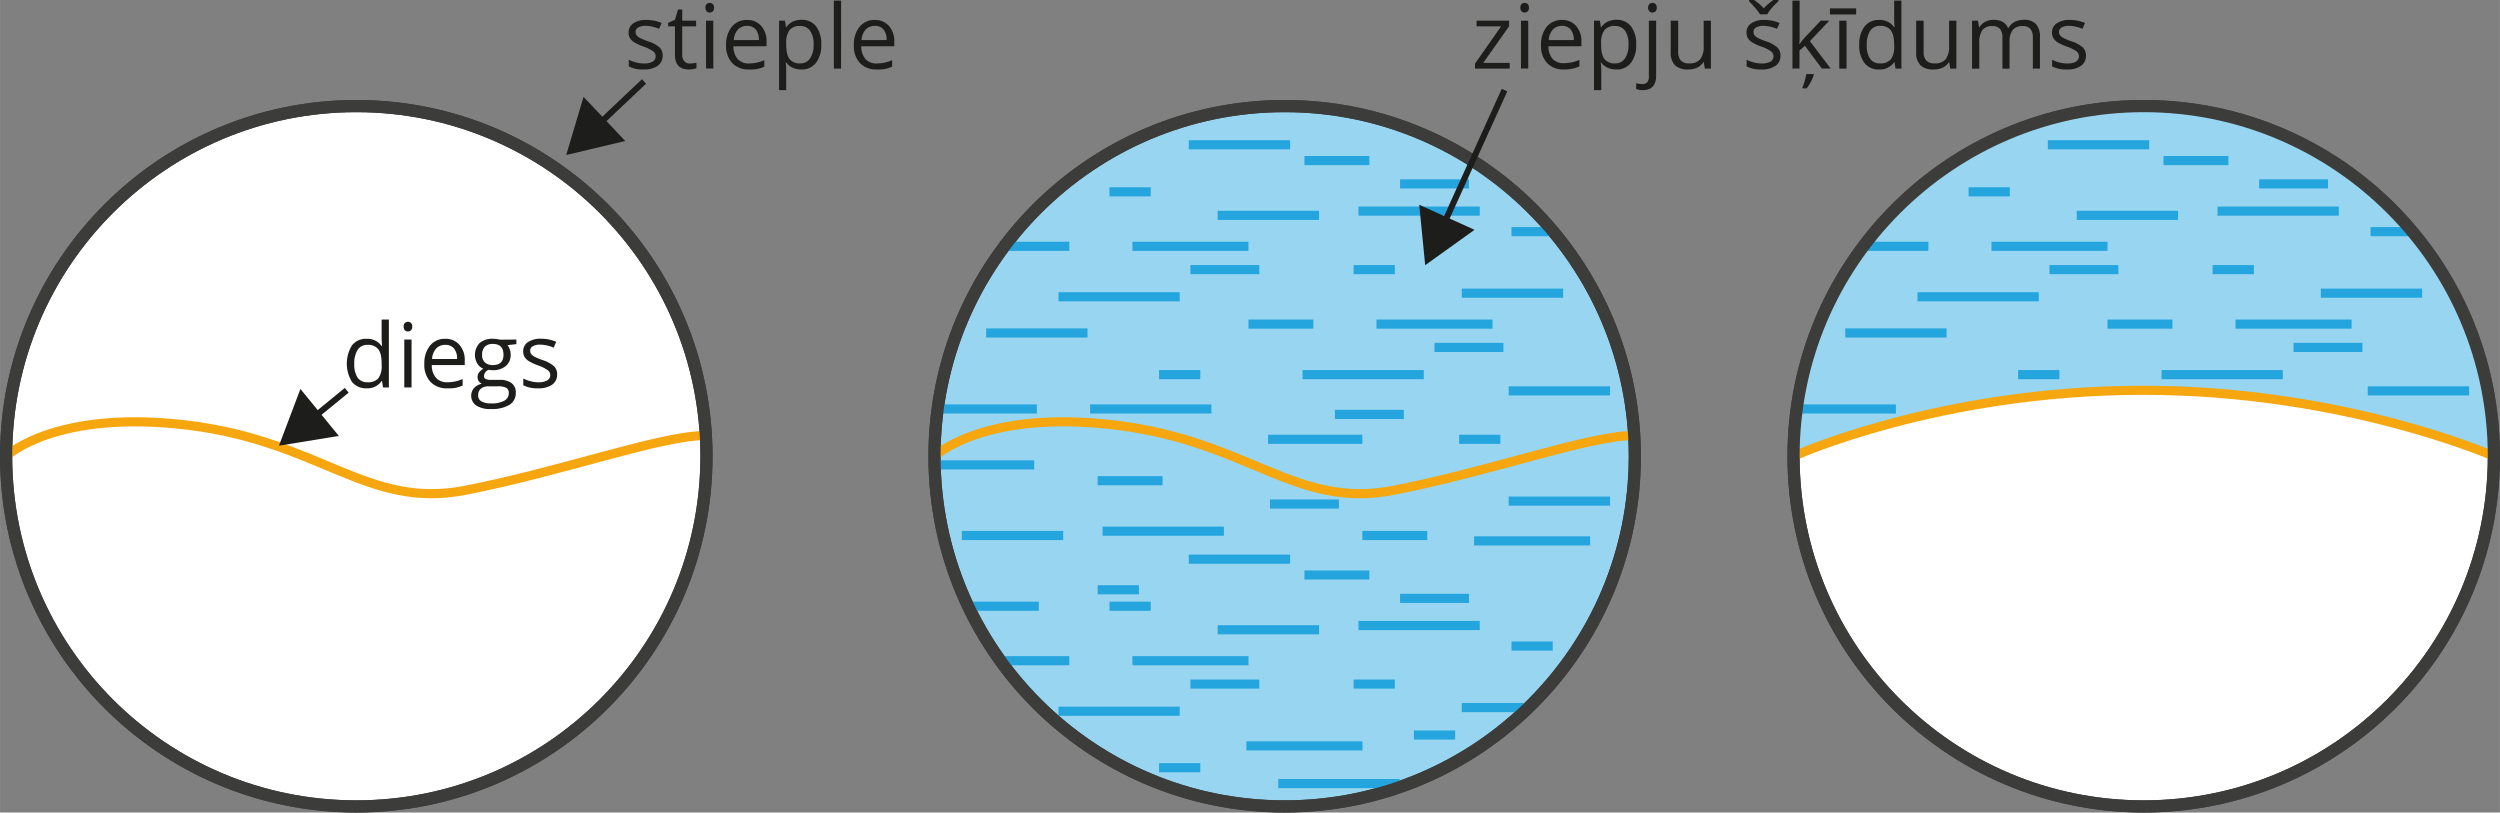 <svg xmlns="http://www.w3.org/2000/svg" xmlns:xlink="http://www.w3.org/1999/xlink" width="289.81mm" height="94.19mm" viewBox="0 0 821.5 267">
  <rect x="0" y="0" width="821.5" height="267" fill="#808080" stroke="none"/>
  <defs>
    <style>
      .cls-1, .cls-12, .cls-4, .cls-5, .cls-6 {
        fill: none;
      }

      .cls-2, .cls-8 {
        fill: #97d5f0;
      }

      .cls-2, .cls-6, .cls-7 {
        stroke: #3c3c3b;
        stroke-width: 4px;
      }

      .cls-10, .cls-12, .cls-2, .cls-4, .cls-5, .cls-6, .cls-7 {
        stroke-miterlimit: 10;
      }

      .cls-3 {
        clip-path: url(#clip-path);
      }

      .cls-4 {
        stroke: #24a5de;
      }

      .cls-10, .cls-4, .cls-5 {
        stroke-width: 3px;
      }

      .cls-10, .cls-5 {
        stroke: #f6a60e;
      }

      .cls-10, .cls-7 {
        fill: #fff;
      }

      .cls-9 {
        clip-path: url(#clip-path-2);
      }

      .cls-11 {
        fill: #1d1d1b;
      }

      .cls-12 {
        stroke: #1d1d1b;
        stroke-width: 2px;
      }
    </style>
    <clipPath id="clip-path" transform="translate(0 -2.67)">
      <circle class="cls-1" cx="422.14" cy="152.61" r="115.07"/>
    </clipPath>
    <clipPath id="clip-path-2" transform="translate(0 -2.67)">
      <circle class="cls-1" cx="704.43" cy="152.61" r="115.07"/>
    </clipPath>
  </defs>
  <g id="Слой_2" data-name="Слой 2">
    <g id="Слой_1-2" data-name="Слой 1">
      <g>
        <g>
          <circle class="cls-2" cx="422.14" cy="149.93" r="115.07"/>
          <g class="cls-3">
            <g>
              <line class="cls-4" x1="330.04" y1="80.94" x2="351.37" y2="80.94"/>
              <line class="cls-4" x1="372.11" y1="80.94" x2="410.25" y2="80.94"/>
              <line class="cls-4" x1="400.14" y1="70.77" x2="433.44" y2="70.77"/>
              <line class="cls-4" x1="391.18" y1="88.61" x2="413.81" y2="88.61"/>
              <line class="cls-4" x1="364.58" y1="63.03" x2="378.13" y2="63.03"/>
              <line class="cls-4" x1="347.81" y1="97.53" x2="387.65" y2="97.53"/>
              <line class="cls-4" x1="410.25" y1="106.51" x2="431.57" y2="106.51"/>
              <line class="cls-4" x1="452.31" y1="106.51" x2="490.45" y2="106.51"/>
              <line class="cls-4" x1="480.34" y1="96.34" x2="513.64" y2="96.34"/>
              <line class="cls-4" x1="471.38" y1="114.18" x2="494.02" y2="114.18"/>
              <line class="cls-4" x1="444.79" y1="88.61" x2="458.34" y2="88.61"/>
              <line class="cls-4" x1="428.01" y1="123.1" x2="467.85" y2="123.1"/>
              <line class="cls-4" x1="358.21" y1="134.4" x2="398.06" y2="134.4"/>
              <line class="cls-4" x1="428.64" y1="52.77" x2="449.97" y2="52.77"/>
              <line class="cls-4" x1="484.39" y1="177.74" x2="522.52" y2="177.74"/>
              <line class="cls-4" x1="495.76" y1="164.66" x2="529.06" y2="164.66"/>
              <line class="cls-4" x1="307.41" y1="134.4" x2="340.71" y2="134.4"/>
              <line class="cls-4" x1="495.76" y1="128.45" x2="529.06" y2="128.45"/>
              <line class="cls-4" x1="324.06" y1="109.42" x2="357.36" y2="109.42"/>
              <line class="cls-4" x1="390.63" y1="47.57" x2="423.93" y2="47.57"/>
              <line class="cls-4" x1="460.06" y1="60.43" x2="482.7" y2="60.43"/>
              <line class="cls-4" x1="438.65" y1="136.18" x2="461.29" y2="136.18"/>
              <line class="cls-4" x1="416.69" y1="144.36" x2="447.67" y2="144.36"/>
              <line class="cls-4" x1="496.68" y1="76.12" x2="510.23" y2="76.12"/>
              <line class="cls-4" x1="380.87" y1="123.1" x2="394.42" y2="123.1"/>
              <line class="cls-4" x1="479.47" y1="144.36" x2="493.02" y2="144.36"/>
              <line class="cls-4" x1="446.4" y1="69.36" x2="486.25" y2="69.36"/>
              <line class="cls-4" x1="447.67" y1="175.96" x2="469" y2="175.96"/>
              <line class="cls-4" x1="409.57" y1="245.1" x2="447.71" y2="245.1"/>
              <line class="cls-4" x1="316.05" y1="175.96" x2="349.35" y2="175.96"/>
              <line class="cls-4" x1="318.73" y1="199.22" x2="341.36" y2="199.22"/>
              <line class="cls-4" x1="380.87" y1="252.27" x2="394.42" y2="252.27"/>
              <line class="cls-4" x1="420.04" y1="257.49" x2="459.88" y2="257.49"/>
              <line class="cls-4" x1="360.7" y1="193.8" x2="374.25" y2="193.8"/>
              <line class="cls-4" x1="360.69" y1="157.96" x2="382.02" y2="157.96"/>
              <line class="cls-4" x1="306.54" y1="152.76" x2="339.84" y2="152.76"/>
              <line class="cls-4" x1="417.32" y1="165.62" x2="439.96" y2="165.62"/>
              <line class="cls-4" x1="362.31" y1="174.54" x2="402.16" y2="174.54"/>
              <line class="cls-4" x1="330.04" y1="217.12" x2="351.37" y2="217.12"/>
              <line class="cls-4" x1="372.11" y1="217.12" x2="410.25" y2="217.12"/>
              <line class="cls-4" x1="400.14" y1="206.95" x2="433.44" y2="206.95"/>
              <line class="cls-4" x1="391.18" y1="224.79" x2="413.81" y2="224.79"/>
              <line class="cls-4" x1="364.58" y1="199.22" x2="378.13" y2="199.22"/>
              <line class="cls-4" x1="347.81" y1="233.71" x2="387.65" y2="233.71"/>
              <line class="cls-4" x1="480.34" y1="232.52" x2="513.64" y2="232.52"/>
              <line class="cls-4" x1="444.79" y1="224.79" x2="458.34" y2="224.79"/>
              <line class="cls-4" x1="464.61" y1="241.54" x2="478.16" y2="241.54"/>
              <line class="cls-4" x1="428.64" y1="188.95" x2="449.97" y2="188.95"/>
              <line class="cls-4" x1="390.63" y1="183.75" x2="423.93" y2="183.75"/>
              <line class="cls-4" x1="460.06" y1="196.62" x2="482.7" y2="196.62"/>
              <line class="cls-4" x1="496.68" y1="212.3" x2="510.23" y2="212.3"/>
              <line class="cls-4" x1="446.4" y1="205.54" x2="486.25" y2="205.54"/>
            </g>
          </g>
          <path class="cls-5" d="M307.07,152.61s16.06-15.56,59.76-10.21,58.88,27.65,91,21.41,64.71-18.15,79.18-18" transform="translate(0 -2.67)"/>
          <circle class="cls-6" cx="422.14" cy="149.93" r="115.07"/>
        </g>
        <g>
          <circle class="cls-7" cx="704.43" cy="149.93" r="115.07"/>
          <path class="cls-8" d="M819.5,152.61a115.07,115.07,0,0,0-230.14,0s51.42-21.69,115-21.69S819.5,152.61,819.5,152.61Z" transform="translate(0 -2.67)"/>
          <g class="cls-9">
            <g>
              <line class="cls-4" x1="612.34" y1="80.94" x2="633.67" y2="80.94"/>
              <line class="cls-4" x1="654.41" y1="80.94" x2="692.54" y2="80.94"/>
              <line class="cls-4" x1="682.43" y1="70.77" x2="715.73" y2="70.77"/>
              <line class="cls-4" x1="673.47" y1="88.61" x2="696.11" y2="88.61"/>
              <line class="cls-4" x1="646.88" y1="63.03" x2="660.43" y2="63.03"/>
              <line class="cls-4" x1="630.1" y1="97.53" x2="669.94" y2="97.53"/>
              <line class="cls-4" x1="692.54" y1="106.51" x2="713.87" y2="106.51"/>
              <line class="cls-4" x1="734.61" y1="106.51" x2="772.74" y2="106.51"/>
              <line class="cls-4" x1="762.63" y1="96.34" x2="795.93" y2="96.34"/>
              <line class="cls-4" x1="753.67" y1="114.18" x2="776.31" y2="114.18"/>
              <line class="cls-4" x1="727.08" y1="88.61" x2="740.63" y2="88.61"/>
              <line class="cls-4" x1="710.3" y1="123.1" x2="750.14" y2="123.1"/>
              <line class="cls-4" x1="710.93" y1="52.77" x2="732.26" y2="52.77"/>
              <line class="cls-4" x1="589.7" y1="134.4" x2="623" y2="134.4"/>
              <line class="cls-4" x1="778.05" y1="128.45" x2="811.36" y2="128.45"/>
              <line class="cls-4" x1="606.35" y1="109.42" x2="639.65" y2="109.42"/>
              <line class="cls-4" x1="672.92" y1="47.57" x2="706.22" y2="47.57"/>
              <line class="cls-4" x1="742.36" y1="60.43" x2="764.99" y2="60.43"/>
              <line class="cls-4" x1="778.97" y1="76.12" x2="792.52" y2="76.12"/>
              <line class="cls-4" x1="663.17" y1="123.1" x2="676.72" y2="123.1"/>
              <line class="cls-4" x1="728.69" y1="69.36" x2="768.54" y2="69.36"/>
            </g>
          </g>
          <path class="cls-5" d="M589.36,152.61s47.45-21.69,115-21.69c66.09,0,115.17,21.69,115.17,21.69" transform="translate(0 -2.67)"/>
          <circle class="cls-6" cx="704.43" cy="149.93" r="115.07"/>
        </g>
        <g>
          <circle class="cls-7" cx="117.07" cy="149.93" r="115.07"/>
          <path class="cls-10" d="M2,152.61s16.06-15.56,59.77-10.21,58.87,27.65,91,21.41,64.71-18.15,79.19-18" transform="translate(0 -2.67)"/>
          <circle class="cls-6" cx="117.07" cy="149.93" r="115.07"/>
        </g>
        <g>
          <path class="cls-11" d="M125.53,127.87h-.13a5.6,5.6,0,0,1-4.94,2.4,5.85,5.85,0,0,1-4.81-2.11,11.44,11.44,0,0,1,0-12,5.8,5.8,0,0,1,4.8-2.16,5.72,5.72,0,0,1,4.91,2.33h.19l-.1-1.14-.06-1.1v-6.41h2.39V130h-1.94Zm-4.77.4A4.35,4.35,0,0,0,124.3,127a6.69,6.69,0,0,0,1.1-4.29v-.51q0-3.34-1.11-4.77a4.21,4.21,0,0,0-3.56-1.43,3.64,3.64,0,0,0-3.21,1.63,8.12,8.12,0,0,0-1.11,4.6,7.87,7.87,0,0,0,1.1,4.56A3.76,3.76,0,0,0,120.76,128.27Z" transform="translate(0 -2.67)"/>
          <path class="cls-11" d="M132.64,110a1.62,1.62,0,0,1,.4-1.2,1.44,1.44,0,0,1,1-.38,1.41,1.41,0,0,1,1,.39,1.54,1.54,0,0,1,.42,1.19,1.56,1.56,0,0,1-.42,1.2,1.45,1.45,0,0,1-2,0A1.64,1.64,0,0,1,132.64,110Zm2.59,20h-2.39V114.24h2.39Z" transform="translate(0 -2.67)"/>
          <path class="cls-11" d="M146.94,130.27a7.22,7.22,0,0,1-5.51-2.13,8.19,8.19,0,0,1-2-5.9,9.14,9.14,0,0,1,1.87-6,6.24,6.24,0,0,1,5-2.24,5.93,5.93,0,0,1,4.68,2,7.46,7.46,0,0,1,1.73,5.13v1.51H141.88a6.29,6.29,0,0,0,1.4,4.21,4.84,4.84,0,0,0,3.74,1.44,12.67,12.67,0,0,0,5-1.07v2.13a11.64,11.64,0,0,1-2.39.78A13.27,13.27,0,0,1,146.94,130.27ZM146.29,116a3.9,3.9,0,0,0-3,1.23,5.65,5.65,0,0,0-1.33,3.42h8.23a5.24,5.24,0,0,0-1-3.45A3.53,3.53,0,0,0,146.29,116Z" transform="translate(0 -2.67)"/>
          <path class="cls-11" d="M169.68,114.24v1.51l-2.92.34a4.92,4.92,0,0,1,.72,1.32,5,5,0,0,1,.32,1.83,4.66,4.66,0,0,1-1.58,3.69,6.39,6.39,0,0,1-4.34,1.38,6.89,6.89,0,0,1-1.32-.12,2.36,2.36,0,0,0-1.53,2,1,1,0,0,0,.54,1,3.8,3.8,0,0,0,1.82.31h2.79a6.25,6.25,0,0,1,3.93,1.08,3.75,3.75,0,0,1,1.37,3.13,4.47,4.47,0,0,1-2.1,4,11.28,11.28,0,0,1-6.12,1.37,8.31,8.31,0,0,1-4.76-1.15,3.91,3.91,0,0,1-.76-5.73,4.72,4.72,0,0,1,2.59-1.42,2.5,2.5,0,0,1-1-.85,2.2,2.2,0,0,1-.41-1.34,2.49,2.49,0,0,1,.46-1.5,4.61,4.61,0,0,1,1.45-1.25,4.27,4.27,0,0,1-2-1.71,5.67,5.67,0,0,1,.78-6.75A6.37,6.37,0,0,1,162,114a8,8,0,0,1,2.22.29Zm-12.56,18.39a2.14,2.14,0,0,0,1.08,1.94,6,6,0,0,0,3.09.66,8.64,8.64,0,0,0,4.45-.9,2.75,2.75,0,0,0,1.44-2.44,1.91,1.91,0,0,0-.79-1.77,6.14,6.14,0,0,0-3-.5h-2.86a3.74,3.74,0,0,0-2.53.78A2.76,2.76,0,0,0,157.12,132.63Zm1.3-13.35a3.22,3.22,0,0,0,.93,2.5,3.7,3.7,0,0,0,2.6.85q3.5,0,3.49-3.39,0-3.55-3.53-3.55a3.52,3.52,0,0,0-2.59.9A3.67,3.67,0,0,0,158.42,119.28Z" transform="translate(0 -2.67)"/>
          <path class="cls-11" d="M183.07,125.69a4,4,0,0,1-1.64,3.39,7.72,7.72,0,0,1-4.6,1.19,10,10,0,0,1-4.88-1v-2.21a12.15,12.15,0,0,0,2.43.9,10.25,10.25,0,0,0,2.51.33,5.74,5.74,0,0,0,2.87-.59,2,2,0,0,0,.21-3.39,12.39,12.39,0,0,0-3.11-1.55,16.44,16.44,0,0,1-3.12-1.43,4.32,4.32,0,0,1-1.38-1.38,3.66,3.66,0,0,1-.45-1.86,3.55,3.55,0,0,1,1.56-3,7.34,7.34,0,0,1,4.3-1.11,12.58,12.58,0,0,1,5,1l-.85,1.94a11.4,11.4,0,0,0-4.29-1,4.89,4.89,0,0,0-2.56.53,1.62,1.62,0,0,0-.86,1.46,1.75,1.75,0,0,0,.32,1.08,3.21,3.21,0,0,0,1,.85A22,22,0,0,0,178.3,121a10.33,10.33,0,0,1,3.79,2.06A3.64,3.64,0,0,1,183.07,125.69Z" transform="translate(0 -2.67)"/>
        </g>
        <g>
          <path class="cls-11" d="M217.74,20.92a4,4,0,0,1-1.64,3.39,7.71,7.71,0,0,1-4.59,1.19,10,10,0,0,1-4.89-1V22.3a12,12,0,0,0,2.44.9,10.11,10.11,0,0,0,2.5.33,5.79,5.79,0,0,0,2.88-.59,2,2,0,0,0,1-1.82,1.94,1.94,0,0,0-.8-1.57A12.39,12.39,0,0,0,211.53,18a16.44,16.44,0,0,1-3.12-1.43A4.22,4.22,0,0,1,207,15.19a3.66,3.66,0,0,1-.45-1.86,3.55,3.55,0,0,1,1.56-3,7.34,7.34,0,0,1,4.3-1.11,12.75,12.75,0,0,1,5,1l-.85,1.94a11.4,11.4,0,0,0-4.29-1,5,5,0,0,0-2.56.53,1.64,1.64,0,0,0-.86,1.46,1.8,1.8,0,0,0,.32,1.08,3.21,3.21,0,0,0,1,.85A22,22,0,0,0,213,16.26a10.33,10.33,0,0,1,3.79,2.06A3.64,3.64,0,0,1,217.74,20.92Z" transform="translate(0 -2.67)"/>
          <path class="cls-11" d="M226.71,23.53a8.15,8.15,0,0,0,1.22-.09,9.24,9.24,0,0,0,.93-.19v1.82a4.51,4.51,0,0,1-1.14.31,8.75,8.75,0,0,1-1.36.12q-4.58,0-4.57-4.81V11.32h-2.25V10.17l2.25-1,1-3.36h1.38V9.47h4.57v1.85h-4.57v9.27a3.18,3.18,0,0,0,.67,2.18A2.35,2.35,0,0,0,226.71,23.53Z" transform="translate(0 -2.67)"/>
          <path class="cls-11" d="M231.81,5.2a1.6,1.6,0,0,1,.4-1.2,1.41,1.41,0,0,1,1-.38,1.37,1.37,0,0,1,1,.39,1.55,1.55,0,0,1,.42,1.19,1.56,1.56,0,0,1-.42,1.2,1.44,1.44,0,0,1-2,0A1.6,1.6,0,0,1,231.81,5.2Zm2.58,20H232V9.47h2.38Z" transform="translate(0 -2.67)"/>
          <path class="cls-11" d="M246.1,25.5a7.26,7.26,0,0,1-5.51-2.12,8.23,8.23,0,0,1-2-5.91,9.14,9.14,0,0,1,1.88-6,6.24,6.24,0,0,1,5-2.24,5.94,5.94,0,0,1,4.69,2,7.45,7.45,0,0,1,1.72,5.13v1.51H241a6.29,6.29,0,0,0,1.4,4.21,4.86,4.86,0,0,0,3.75,1.44,12.71,12.71,0,0,0,5-1.07v2.13a11.91,11.91,0,0,1-2.4.78A13.27,13.27,0,0,1,246.1,25.5Zm-.65-14.32a3.9,3.9,0,0,0-3,1.23,5.72,5.72,0,0,0-1.33,3.42h8.23a5.24,5.24,0,0,0-1-3.45A3.55,3.55,0,0,0,245.45,11.18Z" transform="translate(0 -2.67)"/>
          <path class="cls-11" d="M263.28,25.5a6.82,6.82,0,0,1-2.81-.57,5.32,5.32,0,0,1-2.13-1.74h-.17a22.08,22.08,0,0,1,.17,2.61v6.48H256V9.47h1.94l.33,2.15h.11a5.51,5.51,0,0,1,2.14-1.86,6.43,6.43,0,0,1,2.8-.58,5.83,5.83,0,0,1,4.84,2.14,9.47,9.47,0,0,1,1.7,6,9.38,9.38,0,0,1-1.73,6A5.82,5.82,0,0,1,263.28,25.5Zm-.34-14.29a4.22,4.22,0,0,0-3.49,1.33,6.87,6.87,0,0,0-1.11,4.25v.54c0,2.21.37,3.79,1.11,4.75A4.2,4.2,0,0,0,263,23.5a3.68,3.68,0,0,0,3.19-1.65,7.83,7.83,0,0,0,1.16-4.55,7.54,7.54,0,0,0-1.16-4.52A3.79,3.79,0,0,0,262.94,11.21Z" transform="translate(0 -2.67)"/>
          <path class="cls-11" d="M276.37,25.21H274V2.86h2.38Z" transform="translate(0 -2.67)"/>
          <path class="cls-11" d="M288.08,25.5a7.26,7.26,0,0,1-5.51-2.12,8.23,8.23,0,0,1-2-5.91,9.14,9.14,0,0,1,1.88-6,6.22,6.22,0,0,1,5-2.24,6,6,0,0,1,4.69,2,7.5,7.5,0,0,1,1.72,5.13v1.51H283a6.29,6.29,0,0,0,1.4,4.21,4.86,4.86,0,0,0,3.75,1.44,12.63,12.63,0,0,0,5-1.07v2.13a11.64,11.64,0,0,1-2.39.78A13.27,13.27,0,0,1,288.08,25.5Zm-.65-14.32a3.9,3.9,0,0,0-3,1.23,5.72,5.72,0,0,0-1.33,3.42h8.23a5.24,5.24,0,0,0-1-3.45A3.55,3.55,0,0,0,287.43,11.18Z" transform="translate(0 -2.67)"/>
        </g>
        <g>
          <path class="cls-11" d="M496.1,25.21H484.68V23.59l8.59-12.27h-8.06V9.47h10.67v1.85l-8.47,12h8.69Z" transform="translate(0 -2.67)"/>
          <path class="cls-11" d="M499.59,5.2A1.6,1.6,0,0,1,500,4a1.44,1.44,0,0,1,1-.38A1.41,1.41,0,0,1,502,4a1.55,1.55,0,0,1,.42,1.19A1.56,1.56,0,0,1,502,6.4a1.45,1.45,0,0,1-2,0A1.6,1.6,0,0,1,499.59,5.2Zm2.59,20h-2.39V9.47h2.39Z" transform="translate(0 -2.67)"/>
          <path class="cls-11" d="M513.89,25.5a7.25,7.25,0,0,1-5.51-2.12,8.23,8.23,0,0,1-2-5.91,9.14,9.14,0,0,1,1.87-6,6.24,6.24,0,0,1,5-2.24,5.93,5.93,0,0,1,4.68,2,7.46,7.46,0,0,1,1.73,5.13v1.51H508.83a6.23,6.23,0,0,0,1.4,4.21A4.84,4.84,0,0,0,514,23.42a12.67,12.67,0,0,0,5-1.07v2.13a11.64,11.64,0,0,1-2.39.78A13.27,13.27,0,0,1,513.89,25.5Zm-.65-14.32a3.88,3.88,0,0,0-3,1.23,5.65,5.65,0,0,0-1.33,3.42h8.23a5.24,5.24,0,0,0-1-3.45A3.54,3.54,0,0,0,513.24,11.18Z" transform="translate(0 -2.67)"/>
          <path class="cls-11" d="M531.07,25.5a6.79,6.79,0,0,1-2.81-.57,5.19,5.19,0,0,1-2.13-1.74H526a20.22,20.22,0,0,1,.18,2.61v6.48h-2.39V9.47h1.94l.33,2.15h.12a5.44,5.44,0,0,1,2.14-1.86,6.37,6.37,0,0,1,2.8-.58,5.79,5.79,0,0,1,4.83,2.14,9.41,9.41,0,0,1,1.7,6,9.32,9.32,0,0,1-1.73,6A5.79,5.79,0,0,1,531.07,25.5Zm-.35-14.29a4.22,4.22,0,0,0-3.49,1.33,6.87,6.87,0,0,0-1.1,4.25v.54c0,2.21.36,3.79,1.1,4.75a4.22,4.22,0,0,0,3.55,1.42,3.7,3.7,0,0,0,3.2-1.65,7.84,7.84,0,0,0,1.15-4.55A7.54,7.54,0,0,0,534,12.78,3.81,3.81,0,0,0,530.72,11.21Z" transform="translate(0 -2.67)"/>
          <path class="cls-11" d="M539.86,32.28a5.7,5.7,0,0,1-2.21-.36V30a7,7,0,0,0,2,.29,2.05,2.05,0,0,0,1.65-.61,2.81,2.81,0,0,0,.52-1.86V9.47h2.39V27.63C544.16,30.73,542.72,32.28,539.86,32.28ZM541.57,5.2A1.6,1.6,0,0,1,542,4a1.44,1.44,0,0,1,1-.38A1.41,1.41,0,0,1,544,4a1.55,1.55,0,0,1,.42,1.19A1.56,1.56,0,0,1,544,6.4a1.45,1.45,0,0,1-2,0A1.6,1.6,0,0,1,541.57,5.2Z" transform="translate(0 -2.67)"/>
          <path class="cls-11" d="M551.45,9.47V19.68a4.15,4.15,0,0,0,.88,2.88,3.57,3.57,0,0,0,2.74.94,4.49,4.49,0,0,0,3.62-1.35,6.82,6.82,0,0,0,1.14-4.41V9.47h2.38V25.21h-2l-.35-2.11h-.13a4.69,4.69,0,0,1-2,1.78,6.89,6.89,0,0,1-3,.62,6,6,0,0,1-4.3-1.36A5.83,5.83,0,0,1,549,19.77V9.47Z" transform="translate(0 -2.67)"/>
          <path class="cls-11" d="M585.07,20.92a3.94,3.94,0,0,1-1.64,3.39,7.71,7.71,0,0,1-4.59,1.19,10,10,0,0,1-4.89-1V22.3a12,12,0,0,0,2.44.9,10.11,10.11,0,0,0,2.5.33,5.79,5.79,0,0,0,2.88-.59,2.06,2.06,0,0,0,.21-3.39A12.77,12.77,0,0,0,578.87,18a16.3,16.3,0,0,1-3.13-1.43,4.22,4.22,0,0,1-1.38-1.38,3.66,3.66,0,0,1-.45-1.86,3.54,3.54,0,0,1,1.57-3,7.29,7.29,0,0,1,4.29-1.11,12.72,12.72,0,0,1,5,1l-.85,1.94a11.4,11.4,0,0,0-4.29-1,5,5,0,0,0-2.56.53,1.64,1.64,0,0,0-.86,1.46,1.8,1.8,0,0,0,.32,1.08,3.32,3.32,0,0,0,1,.85,22,22,0,0,0,2.76,1.16,10.33,10.33,0,0,1,3.79,2.06A3.64,3.64,0,0,1,585.07,20.92ZM574.76,2.67h1.65a16.66,16.66,0,0,1,3.15,2.72,20.84,20.84,0,0,1,3.17-2.72h1.71V3l-1,1a17,17,0,0,0-2.73,3.37h-2.38a11.4,11.4,0,0,0-1.07-1.49c-.48-.6-1.34-1.56-2.55-2.86Z" transform="translate(0 -2.67)"/>
          <path class="cls-11" d="M591.31,17.15a27.63,27.63,0,0,1,1.88-2.29l5.09-5.39h2.83l-6.38,6.71,6.82,9h-2.89l-5.56-7.44-1.79,1.55v5.89H589V2.86h2.36V14.71c0,.53,0,1.34-.12,2.44Zm1,14.21a15.76,15.76,0,0,0,.77-2.25,18.26,18.26,0,0,0,.47-2.1H596v.26a9.55,9.55,0,0,1-.86,2.12,12.34,12.34,0,0,1-1.5,2.33h-1.29Z" transform="translate(0 -2.67)"/>
          <path class="cls-11" d="M601.32,5.42h8.62v2h-8.62Zm5.46,19.79h-2.39V9.47h2.39Z" transform="translate(0 -2.67)"/>
          <path class="cls-11" d="M622.55,23.1h-.12a5.62,5.62,0,0,1-4.95,2.4,5.82,5.82,0,0,1-4.8-2.11,9.27,9.27,0,0,1-1.72-6,9.48,9.48,0,0,1,1.72-6,5.8,5.8,0,0,1,4.8-2.16,5.74,5.74,0,0,1,4.92,2.33h.18l-.1-1.14-.05-1.1V2.86h2.38V25.21h-1.94Zm-4.77.4a4.38,4.38,0,0,0,3.55-1.32,6.75,6.75,0,0,0,1.1-4.29v-.51c0-2.23-.38-3.82-1.12-4.77a4.2,4.2,0,0,0-3.55-1.43,3.64,3.64,0,0,0-3.21,1.63,8,8,0,0,0-1.12,4.6A7.79,7.79,0,0,0,614.54,22,3.75,3.75,0,0,0,617.78,23.5Z" transform="translate(0 -2.67)"/>
          <path class="cls-11" d="M632.11,9.47V19.68a4.15,4.15,0,0,0,.87,2.88,3.59,3.59,0,0,0,2.75.94,4.47,4.47,0,0,0,3.61-1.35,6.82,6.82,0,0,0,1.14-4.41V9.47h2.39V25.21h-2l-.34-2.11h-.13a4.72,4.72,0,0,1-2,1.78,6.81,6.81,0,0,1-3,.62,6,6,0,0,1-4.31-1.36,5.83,5.83,0,0,1-1.43-4.37V9.47Z" transform="translate(0 -2.67)"/>
          <path class="cls-11" d="M668,25.21V15a4.22,4.22,0,0,0-.81-2.82,3.09,3.09,0,0,0-2.5-.94,4,4,0,0,0-3.29,1.28,6,6,0,0,0-1.06,3.93v8.79H658V15a4.22,4.22,0,0,0-.8-2.82,3.13,3.13,0,0,0-2.51-.94,3.89,3.89,0,0,0-3.29,1.34,7.3,7.3,0,0,0-1,4.4v8.26h-2.38V9.47h1.94l.38,2.15h.12a4.69,4.69,0,0,1,1.9-1.79A5.84,5.84,0,0,1,655,9.18q3.69,0,4.83,2.67H660a4.93,4.93,0,0,1,2-1.95,6.29,6.29,0,0,1,3-.72,5.34,5.34,0,0,1,4,1.37,6.13,6.13,0,0,1,1.33,4.39V25.21Z" transform="translate(0 -2.67)"/>
          <path class="cls-11" d="M685.45,20.92a3.94,3.94,0,0,1-1.64,3.39,7.71,7.71,0,0,1-4.59,1.19,10,10,0,0,1-4.89-1V22.3a12,12,0,0,0,2.44.9,10.11,10.11,0,0,0,2.5.33,5.79,5.79,0,0,0,2.88-.59,2.06,2.06,0,0,0,.21-3.39A12.77,12.77,0,0,0,679.25,18a16.3,16.3,0,0,1-3.13-1.43,4.22,4.22,0,0,1-1.38-1.38,3.66,3.66,0,0,1-.45-1.86,3.55,3.55,0,0,1,1.56-3,7.34,7.34,0,0,1,4.3-1.11,12.72,12.72,0,0,1,5,1l-.85,1.94a11.4,11.4,0,0,0-4.29-1,5,5,0,0,0-2.56.53,1.64,1.64,0,0,0-.86,1.46,1.8,1.8,0,0,0,.32,1.08,3.21,3.21,0,0,0,1,.85,22,22,0,0,0,2.76,1.16,10.33,10.33,0,0,1,3.79,2.06A3.64,3.64,0,0,1,685.45,20.92Z" transform="translate(0 -2.67)"/>
        </g>
        <g>
          <line class="cls-12" x1="211.62" y1="26.76" x2="196.48" y2="41.08"/>
          <polygon class="cls-11" points="191.75 31.83 186.05 50.94 205.45 46.32 191.75 31.83"/>
        </g>
        <g>
          <line class="cls-12" x1="113.92" y1="128.25" x2="102.76" y2="137.38"/>
          <polygon class="cls-11" points="98.71 127.81 91.65 146.46 111.33 143.25 98.71 127.81"/>
        </g>
        <g>
          <line class="cls-12" x1="494.39" y1="29.6" x2="474.24" y2="74.07"/>
          <polygon class="cls-11" points="466.36 67.29 468.32 87.14 484.53 75.52 466.36 67.29"/>
        </g>
      </g>
    </g>
  </g>
</svg>
